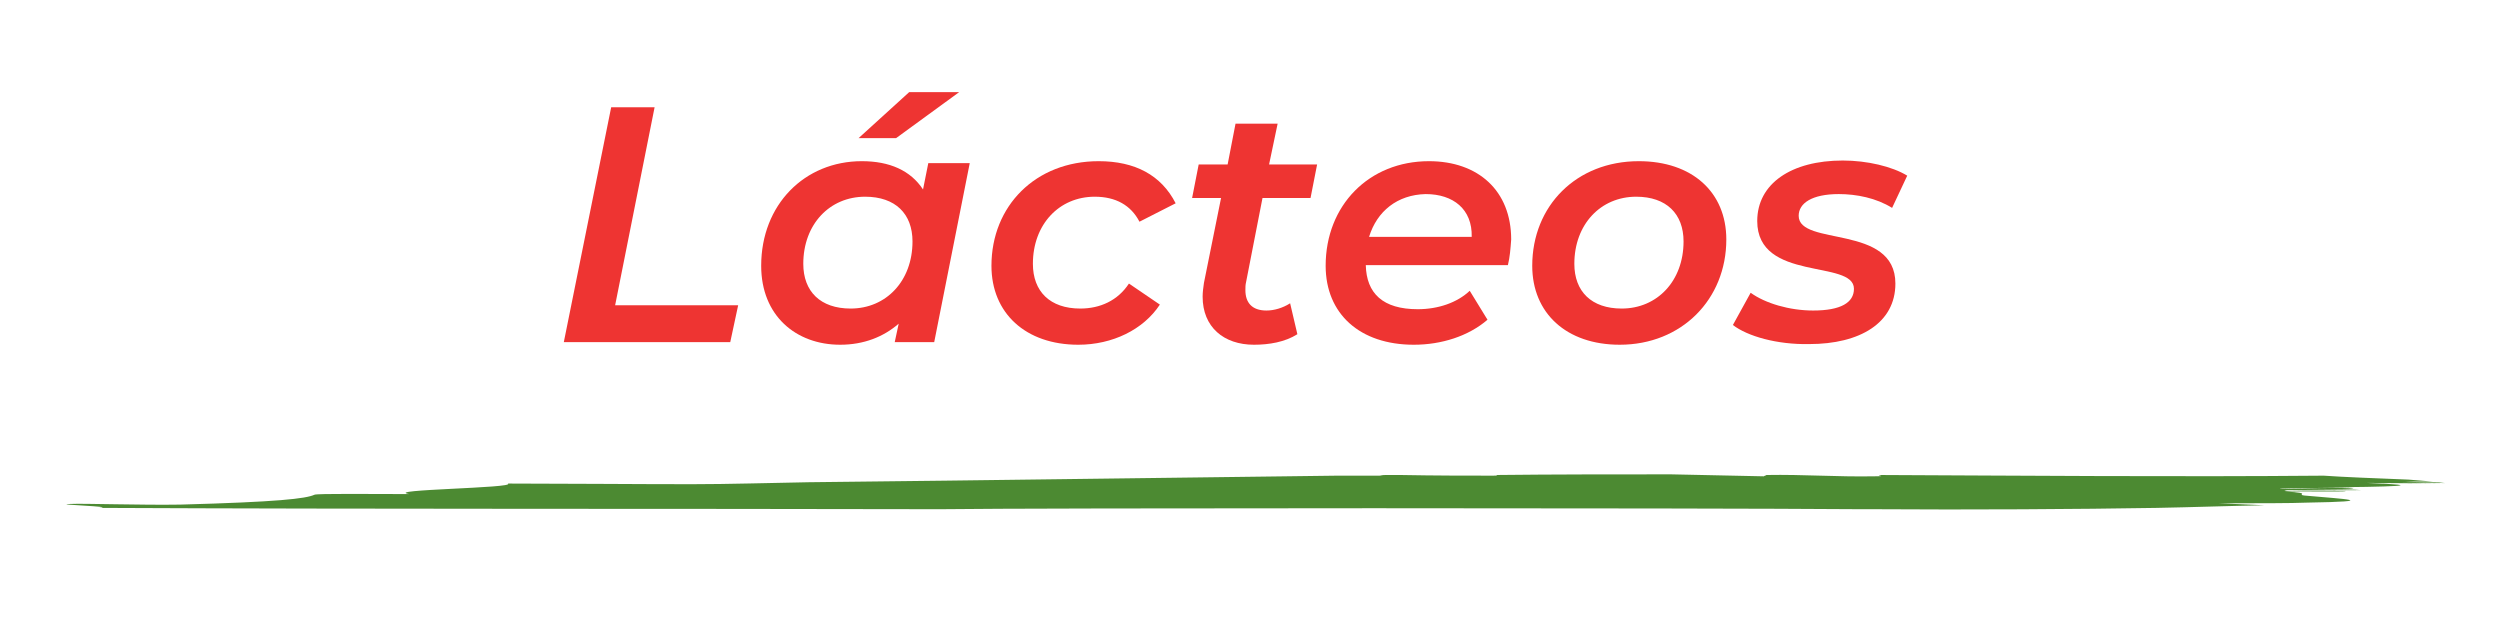 <?xml version="1.0" encoding="UTF-8"?> <!-- Generator: Adobe Illustrator 23.0.0, SVG Export Plug-In . SVG Version: 6.00 Build 0) --> <svg xmlns="http://www.w3.org/2000/svg" xmlns:xlink="http://www.w3.org/1999/xlink" version="1.1" id="OBJECTS" x="0px" y="0px" viewBox="0 0 380 94.6" style="enable-background:new 0 0 380 94.6;" xml:space="preserve"> <style type="text/css"> .st0{fill:#4C8A32;} .st1{fill:#EE3432;} </style> <g> <g> <g> <path class="st0" d="M285.6,72.2c-0.1,0.1,1.2,0.2-0.7,0.2c-5.9,0.1-10.6-0.3-16.4-0.2c-0.1,0.1-0.3,0.1-0.4,0.2 c-4.6-0.1-9.3-0.2-14.1-0.3c-8.9,0-17.7,0-26.6,0.1c0.2,0.1,0.4,0.1-0.5,0.1c-3.7,0-8.8,0-14-0.1c-0.8,0-1.5,0-2.3,0 c-0.6,0-0.7,0.1-0.9,0.1c-2.4,0-4.5,0-6.4,0c-25.8,0.3-52,0.7-80.4,1c-6,0.1-12,0.3-17.8,0.3c-8.6,0-19.5-0.1-27.9-0.1 c1.3,0.7-19.1,0.9-15,1.6c-5.6,0-14-0.1-14.4,0.1c-1.3,0.6-5.6,1.1-20.4,1.5c-5.8,0.1-14.7-0.2-16.7-0.1 c-3.2,0.1,7.5,0.4,4.3,0.6c43,0.2,84.6,0.1,127.9,0.2c14.8-0.2,114.4-0.2,139.9,0c0.8,0,1.5,0,2.3,0c14,0.1,30.9,0,42.7-0.2 c5.4-0.1,10.9-0.3,16.4-0.4c-2.5-0.1-4.9-0.2-6.9-0.3c5.6,0,11.1,0,13.3-0.1c11.9-0.2,5.1-0.6,0.6-1c-3.3-0.2,1.2-0.4-4-0.7 c3.7,0,5.6,0,9.3,0c0.4-0.2-11.4,0.1-8.9-0.2c3.5,0.1,7.6,0,11.3,0c-1.3-0.2-12.9-0.1-12.3-0.3c2,0,10.4,0.3,11.1,0 c0.1-0.1-3.5-0.1-5.4-0.1c11.4-0.1,17.7-0.3,7.3-0.7c3.6,0,8.8,0.1,12.6,0.1l0,0c-1.9,0-5.2-0.1-7-0.1c2.2,0,4.3,0,6.5,0 c-0.4,0-0.7-0.1-1.2-0.1c-1.6,0-3.3,0-5-0.1c1.4,0,2.9,0,4.3,0c-1.1-0.1-2.3-0.2-3.7-0.3c-5.1-0.2-10.1-0.4-12.9-0.6 C330.8,72.5,308.1,72.3,285.6,72.2z"></path> </g> </g> </g> <g> <path class="st1" d="M92.9,16.3h6.6l-6,30.1h18.7L111,52H85.7L92.9,16.3z"></path> <path class="st1" d="M147.4,24.8L142,52H136l0.6-2.8c-2.3,2-5.3,3.2-8.9,3.2c-6.7,0-12-4.4-12-12c0-9.3,6.6-15.9,15.3-15.9 c4.2,0,7.4,1.4,9.3,4.3l0.8-4H147.4z M138.7,36.7c0-4.2-2.6-6.8-7.2-6.8c-5.4,0-9.4,4.2-9.4,10.2c0,4.2,2.6,6.8,7.2,6.8 C134.7,46.9,138.7,42.7,138.7,36.7z M136.2,21h-5.7l7.7-7h7.6L136.2,21z"></path> <path class="st1" d="M150.7,40.4c0-9.1,6.7-15.9,16.3-15.9c5.5,0,9.5,2.1,11.7,6.4l-5.5,2.8c-1.3-2.5-3.6-3.8-6.8-3.8 c-5.4,0-9.4,4.2-9.4,10.2c0,4.2,2.6,6.8,7.2,6.8c3,0,5.7-1.2,7.4-3.8l4.7,3.2c-2.5,3.8-7.2,6.1-12.4,6.1 C155.9,52.4,150.7,47.6,150.7,40.4z"></path> <path class="st1" d="M189.4,42.9c-0.1,0.4-0.1,0.8-0.1,1.2c0,1.9,1,3.1,3.2,3.1c1.2,0,2.5-0.4,3.6-1.1l1.1,4.7 c-1.9,1.2-4.3,1.6-6.6,1.6c-4.6,0-7.8-2.7-7.8-7.3c0-0.7,0.1-1.4,0.2-2.1l2.6-12.9h-4.4l1-5.1h4.4l1.2-6.2h6.4l-1.3,6.2h7.3l-1,5.1 h-7.3L189.4,42.9z"></path> <path class="st1" d="M229.2,40.3h-21.6c0.1,4.3,2.6,6.7,7.9,6.7c3.1,0,6-1,7.9-2.8l2.7,4.4c-2.9,2.5-7,3.8-11.2,3.8 c-8.2,0-13.4-4.7-13.4-12c0-9.2,6.6-15.9,15.7-15.9c7.5,0,12.5,4.5,12.5,11.9C229.6,37.8,229.5,39.1,229.2,40.3z M208.1,36h15.6 c0.1-4.2-2.8-6.5-7-6.5C212.4,29.6,209.3,32.1,208.1,36z"></path> <path class="st1" d="M232.9,40.4c0-9.1,6.7-15.9,16.2-15.9c8.1,0,13.3,4.7,13.3,11.9c0,9.1-6.8,16-16.2,16 C238.1,52.4,232.9,47.6,232.9,40.4z M255.9,36.7c0-4.2-2.6-6.8-7.2-6.8c-5.4,0-9.4,4.2-9.4,10.2c0,4.2,2.6,6.8,7.2,6.8 C251.9,46.9,255.9,42.7,255.9,36.7z"></path> <path class="st1" d="M263.4,49.4l2.7-4.9c2.2,1.6,5.9,2.7,9.5,2.7c4.2,0,6.2-1.2,6.2-3.3c0-4.5-14.7-1-14.7-10.3 c0-5.7,5.2-9.2,13-9.2c3.7,0,7.5,0.9,9.8,2.3l-2.3,4.9c-2.4-1.5-5.4-2.1-8.1-2.1c-4.1,0-6.1,1.4-6.1,3.3c0,4.7,14.7,1.2,14.7,10.3 c0,6-5.4,9.2-13.1,9.2C270.1,52.4,265.6,51.1,263.4,49.4z"></path> </g> </svg> 